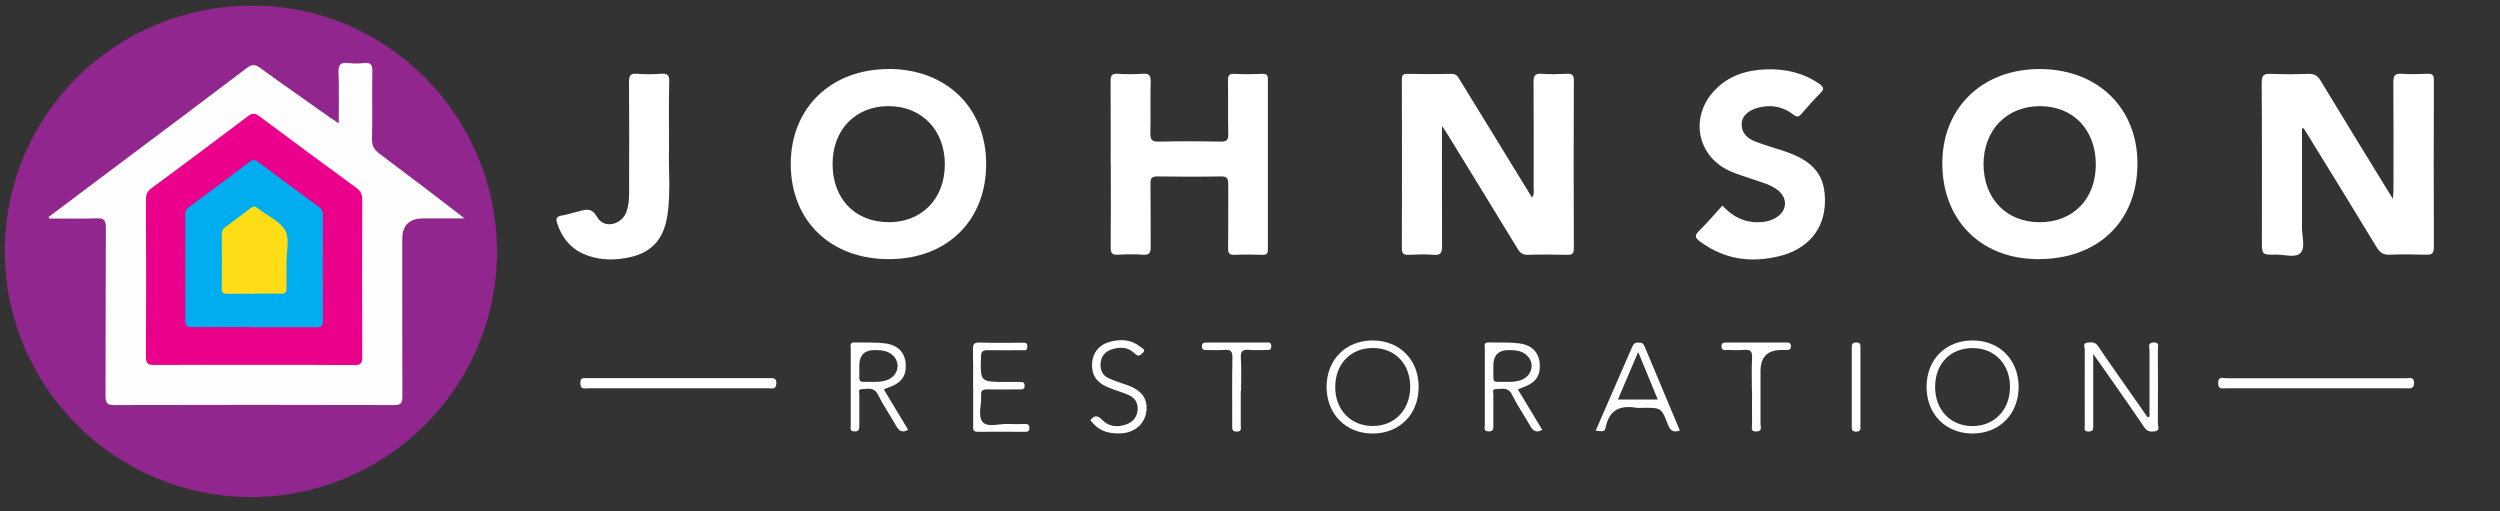 <svg width="132" height="27" viewBox="0 0 132 27" fill="none" xmlns="http://www.w3.org/2000/svg">
<rect x="0" y="0" width="132" height="27" fill="#333333" stroke="none"/>
<g clip-path="url(#clip0_283_2170)">
<path d="M121.545 6.793C121.545 8.539 121.545 10.29 121.545 12.036C121.545 12.488 121.736 13.066 121.471 13.352C121.2 13.639 120.611 13.432 120.165 13.443C119.428 13.459 119.428 13.443 119.428 12.71C119.428 9.924 119.438 7.138 119.417 4.357C119.417 3.975 119.528 3.885 119.889 3.9C120.547 3.927 121.206 3.922 121.864 3.9C122.177 3.89 122.362 3.98 122.532 4.267C123.695 6.193 124.878 8.109 126.051 10.025C126.131 10.152 126.21 10.285 126.348 10.503C126.359 10.274 126.375 10.147 126.375 10.014C126.375 8.12 126.385 6.225 126.369 4.336C126.369 3.98 126.46 3.874 126.81 3.895C127.261 3.927 127.717 3.916 128.174 3.895C128.45 3.885 128.513 3.98 128.508 4.24C128.498 7.18 128.498 10.126 128.508 13.066C128.508 13.4 128.386 13.453 128.1 13.448C127.457 13.432 126.815 13.421 126.173 13.448C125.823 13.464 125.648 13.321 125.478 13.039C124.209 10.943 122.92 8.857 121.635 6.772L121.545 6.793Z" fill="white"/>
<path d="M76.136 6.645C76.136 8.858 76.131 10.923 76.141 12.987C76.141 13.332 76.083 13.491 75.69 13.454C75.255 13.417 74.815 13.433 74.374 13.454C74.119 13.465 74.019 13.396 74.019 13.12C74.029 10.148 74.024 7.176 74.019 4.199C74.019 3.981 74.066 3.896 74.305 3.901C75.091 3.917 75.871 3.917 76.656 3.901C76.927 3.896 76.991 4.082 77.097 4.246C78.275 6.162 79.448 8.083 80.626 9.999C80.706 10.132 80.785 10.265 80.891 10.434C81.019 10.249 80.976 10.079 80.976 9.925C80.976 8.062 80.987 6.199 80.971 4.337C80.971 3.992 81.045 3.87 81.406 3.896C81.841 3.933 82.282 3.917 82.722 3.896C82.988 3.885 83.099 3.933 83.099 4.246C83.083 7.202 83.088 10.164 83.099 13.12C83.099 13.396 83.009 13.46 82.749 13.454C82.059 13.438 81.369 13.433 80.679 13.454C80.403 13.465 80.26 13.354 80.127 13.131C78.917 11.14 77.696 9.161 76.481 7.176C76.396 7.033 76.301 6.9 76.136 6.645Z" fill="white"/>
<path d="M58.644 8.657C58.644 7.202 58.649 5.743 58.639 4.289C58.639 3.997 58.692 3.869 59.016 3.896C59.451 3.928 59.891 3.923 60.332 3.896C60.65 3.875 60.761 3.954 60.756 4.299C60.73 5.207 60.761 6.114 60.74 7.022C60.735 7.356 60.799 7.484 61.17 7.478C62.269 7.452 63.362 7.457 64.461 7.478C64.769 7.478 64.859 7.393 64.853 7.086C64.832 6.146 64.853 5.207 64.837 4.268C64.837 3.986 64.896 3.88 65.198 3.901C65.681 3.928 66.169 3.917 66.653 3.901C66.881 3.896 66.944 3.965 66.944 4.193C66.939 7.181 66.939 10.174 66.944 13.162C66.944 13.385 66.881 13.465 66.653 13.454C66.169 13.438 65.681 13.433 65.198 13.454C64.891 13.47 64.838 13.353 64.843 13.077C64.859 11.968 64.843 10.854 64.853 9.745C64.853 9.431 64.795 9.309 64.45 9.315C63.336 9.336 62.226 9.331 61.112 9.315C60.82 9.315 60.74 9.405 60.746 9.691C60.761 10.801 60.746 11.915 60.756 13.024C60.756 13.338 60.698 13.476 60.353 13.449C59.918 13.417 59.477 13.422 59.037 13.449C58.734 13.465 58.639 13.385 58.644 13.067C58.66 11.597 58.649 10.127 58.649 8.651L58.644 8.657Z" fill="white"/>
<path d="M90.944 10.854C91.522 11.49 92.218 11.809 93.077 11.719C93.3 11.697 93.507 11.634 93.704 11.533C94.388 11.172 94.436 10.429 93.799 9.988C93.422 9.723 92.977 9.617 92.552 9.468C92.154 9.325 91.745 9.214 91.363 9.044C89.601 8.264 89.198 6.188 90.525 4.777C91.268 3.986 92.228 3.694 93.274 3.662C94.277 3.63 95.227 3.843 96.071 4.437C96.278 4.586 96.341 4.692 96.134 4.899C95.779 5.254 95.444 5.626 95.121 6.008C94.967 6.183 94.876 6.194 94.68 6.045C94.128 5.621 93.497 5.504 92.817 5.69C92.281 5.838 91.963 6.146 91.958 6.555C91.958 7.054 92.276 7.319 92.695 7.478C93.162 7.659 93.64 7.797 94.118 7.95C95.768 8.481 96.394 9.251 96.357 10.7C96.32 12.111 95.455 13.157 93.937 13.528C92.435 13.895 91.018 13.693 89.75 12.743C89.522 12.573 89.447 12.451 89.691 12.212C90.127 11.782 90.519 11.32 90.944 10.854Z" fill="white"/>
<path d="M35.329 7.764C35.276 8.804 35.43 10.073 35.244 11.336C35.048 12.684 34.358 13.406 33.021 13.629C32.267 13.756 31.524 13.719 30.808 13.406C30.086 13.087 29.661 12.52 29.417 11.787C29.332 11.538 29.401 11.421 29.666 11.379C29.942 11.331 30.213 11.246 30.484 11.177C30.887 11.081 31.216 10.906 31.535 11.469C31.89 12.1 32.83 11.877 33.079 11.177C33.238 10.726 33.217 10.248 33.217 9.781C33.222 7.966 33.228 6.151 33.212 4.336C33.212 3.991 33.281 3.864 33.647 3.895C34.066 3.932 34.496 3.922 34.915 3.895C35.234 3.874 35.345 3.954 35.335 4.299C35.308 5.376 35.324 6.459 35.324 7.764H35.329Z" fill="white"/>
<path d="M113.494 22.003C113.494 20.831 113.494 19.663 113.494 18.49C113.494 18.336 113.377 18.097 113.706 18.081C114.046 18.065 113.929 18.315 113.934 18.469C113.939 19.764 113.945 21.064 113.934 22.359C113.934 22.497 114.061 22.73 113.791 22.773C113.578 22.805 113.382 22.799 113.223 22.566C112.453 21.43 111.657 20.305 110.872 19.18C110.787 19.058 110.697 18.936 110.522 18.692C110.522 19.419 110.522 20.018 110.522 20.613C110.522 21.223 110.522 21.834 110.522 22.444C110.522 22.619 110.553 22.789 110.272 22.784C109.996 22.784 110.076 22.593 110.076 22.454C110.076 21.128 110.07 19.796 110.076 18.469C110.076 18.341 109.954 18.124 110.203 18.092C110.41 18.065 110.622 18.039 110.782 18.278C111.254 18.994 111.758 19.689 112.246 20.395C112.629 20.942 113.011 21.489 113.393 22.03L113.488 21.998L113.494 22.003Z" fill="white"/>
<path d="M35.797 20.501C34.215 20.501 32.634 20.501 31.052 20.501C30.882 20.501 30.649 20.581 30.644 20.268C30.644 20.092 30.649 19.949 30.882 19.965C30.93 19.965 30.978 19.965 31.026 19.965C34.221 19.965 37.41 19.965 40.605 19.965C40.817 19.965 41.008 19.939 40.992 20.262C40.971 20.581 40.759 20.501 40.589 20.501C38.992 20.501 37.394 20.501 35.797 20.501Z" fill="white"/>
<path d="M122.256 20.502C120.691 20.502 119.125 20.502 117.559 20.502C117.358 20.502 117.103 20.587 117.119 20.21C117.129 19.849 117.384 19.971 117.554 19.971C120.717 19.966 123.88 19.966 127.038 19.971C127.213 19.971 127.463 19.87 127.463 20.226C127.463 20.56 127.234 20.502 127.043 20.502C125.446 20.502 123.848 20.502 122.251 20.502H122.256Z" fill="white"/>
<path d="M51.379 20.427C51.379 19.769 51.389 19.111 51.373 18.458C51.368 18.182 51.421 18.076 51.729 18.087C52.461 18.113 53.199 18.092 53.937 18.097C54.085 18.097 54.261 18.055 54.245 18.315C54.234 18.554 54.069 18.49 53.942 18.49C53.348 18.49 52.753 18.501 52.159 18.49C51.909 18.485 51.809 18.538 51.798 18.819C51.755 20.167 51.75 20.167 53.103 20.167C53.353 20.167 53.602 20.167 53.857 20.167C53.995 20.167 54.101 20.178 54.101 20.363C54.101 20.549 53.995 20.56 53.857 20.56C53.279 20.56 52.7 20.57 52.122 20.56C51.878 20.555 51.787 20.629 51.803 20.878C51.835 21.361 51.612 21.966 51.888 22.285C52.154 22.592 52.775 22.359 53.236 22.386C53.517 22.401 53.799 22.396 54.08 22.386C54.234 22.386 54.356 22.386 54.351 22.603C54.345 22.778 54.255 22.805 54.112 22.799C53.284 22.799 52.451 22.789 51.623 22.799C51.342 22.799 51.384 22.624 51.384 22.454C51.384 21.78 51.384 21.112 51.384 20.438L51.379 20.427Z" fill="white"/>
<path d="M57.566 22.19C57.789 21.898 57.964 21.93 58.224 22.195C58.569 22.545 59.042 22.572 59.498 22.397C59.806 22.28 60.013 22.046 60.061 21.701C60.114 21.288 59.933 21.001 59.562 20.842C59.201 20.693 58.824 20.587 58.463 20.433C57.88 20.184 57.63 19.78 57.662 19.186C57.694 18.629 58.028 18.199 58.612 18.045C59.18 17.891 59.737 17.923 60.215 18.316C60.294 18.384 60.523 18.453 60.342 18.629C60.225 18.745 60.108 18.862 59.917 18.671C59.557 18.305 59.111 18.3 58.654 18.464C58.309 18.591 58.129 18.852 58.108 19.212C58.087 19.552 58.235 19.839 58.548 19.977C58.872 20.125 59.222 20.226 59.557 20.348C60.3 20.619 60.623 21.086 60.523 21.755C60.422 22.423 59.87 22.869 59.116 22.885C58.41 22.901 57.959 22.694 57.577 22.19H57.566Z" fill="white"/>
<path d="M92.499 20.612C92.499 20.034 92.478 19.455 92.51 18.877C92.525 18.532 92.409 18.447 92.09 18.474C91.777 18.5 91.464 18.479 91.151 18.479C91.023 18.479 90.907 18.495 90.896 18.304C90.886 18.091 91.002 18.086 91.156 18.086C92.207 18.086 93.253 18.086 94.303 18.086C94.431 18.086 94.553 18.075 94.558 18.267C94.569 18.484 94.431 18.479 94.287 18.479C94.208 18.479 94.134 18.479 94.054 18.479C93.322 18.479 92.955 18.854 92.955 19.604C92.955 20.527 92.955 21.451 92.955 22.374C92.955 22.534 93.067 22.772 92.738 22.783C92.398 22.799 92.515 22.549 92.51 22.395C92.499 21.801 92.51 21.207 92.51 20.612H92.499Z" fill="white"/>
<path d="M65.512 20.634C65.512 21.245 65.512 21.855 65.512 22.465C65.512 22.603 65.581 22.784 65.31 22.789C65.034 22.789 65.061 22.63 65.061 22.455C65.061 21.266 65.05 20.077 65.072 18.888C65.077 18.559 64.987 18.448 64.658 18.474C64.35 18.501 64.031 18.48 63.718 18.48C63.591 18.48 63.469 18.49 63.464 18.299C63.453 18.082 63.586 18.087 63.734 18.087C64.769 18.087 65.799 18.087 66.834 18.087C66.966 18.087 67.12 18.039 67.125 18.273C67.125 18.496 66.998 18.48 66.855 18.48C66.558 18.48 66.26 18.501 65.963 18.474C65.629 18.443 65.491 18.527 65.517 18.899C65.555 19.477 65.528 20.056 65.528 20.634H65.512Z" fill="white"/>
<path d="M97.773 20.438C97.773 19.754 97.773 19.064 97.773 18.379C97.773 18.209 97.773 18.082 98.012 18.082C98.262 18.082 98.23 18.236 98.23 18.39C98.23 19.748 98.23 21.107 98.23 22.466C98.23 22.609 98.283 22.779 98.023 22.79C97.742 22.8 97.773 22.625 97.773 22.455C97.773 21.786 97.773 21.112 97.773 20.444V20.438Z" fill="white"/>
<path d="M46.926 3.646C43.864 3.646 41.741 5.71 41.752 8.682C41.763 11.67 43.864 13.692 46.953 13.682C50.005 13.677 52.074 11.644 52.069 8.656C52.069 5.689 49.973 3.646 46.926 3.641V3.646ZM46.884 11.729C45.127 11.713 43.955 10.476 43.96 8.651C43.965 6.841 45.17 5.599 46.926 5.604C48.667 5.604 49.888 6.873 49.888 8.672C49.888 10.503 48.662 11.75 46.884 11.734V11.729Z" fill="white"/>
<path d="M107.772 3.646C104.742 3.609 102.598 5.615 102.555 8.529C102.513 11.559 104.53 13.645 107.539 13.682C110.712 13.719 112.819 11.755 112.857 8.714C112.894 5.753 110.813 3.683 107.772 3.646ZM107.693 11.734C105.941 11.734 104.737 10.487 104.731 8.677C104.731 6.857 105.963 5.594 107.735 5.604C109.476 5.615 110.665 6.867 110.659 8.693C110.654 10.514 109.455 11.734 107.693 11.734Z" fill="white"/>
<path d="M104.143 17.976C102.731 17.976 101.733 18.979 101.723 20.406C101.712 21.85 102.715 22.885 104.138 22.89C105.565 22.89 106.579 21.876 106.584 20.433C106.584 18.995 105.57 17.97 104.143 17.976ZM104.127 22.497C102.975 22.487 102.174 21.638 102.174 20.433C102.174 19.202 102.981 18.368 104.169 18.379C105.321 18.384 106.128 19.228 106.128 20.433C106.128 21.648 105.289 22.513 104.122 22.497H104.127Z" fill="white"/>
<path d="M72.48 17.976C71.052 17.976 70.039 19 70.044 20.438C70.049 21.86 71.052 22.879 72.448 22.89C73.881 22.901 74.895 21.892 74.905 20.449C74.916 19.005 73.908 17.981 72.48 17.976ZM72.469 22.492C71.318 22.487 70.5 21.637 70.5 20.443C70.5 19.218 71.307 18.374 72.491 18.374C73.653 18.374 74.454 19.207 74.46 20.412C74.46 21.637 73.642 22.497 72.475 22.492H72.469Z" fill="white"/>
<path d="M80.138 20.565C80.234 20.523 80.298 20.491 80.372 20.464C81.051 20.241 81.332 19.875 81.301 19.244C81.269 18.639 80.924 18.23 80.234 18.134C79.693 18.06 79.141 18.097 78.594 18.081C78.323 18.071 78.398 18.267 78.398 18.405C78.398 19.753 78.398 21.096 78.398 22.444C78.398 22.577 78.318 22.768 78.589 22.778C78.854 22.789 78.849 22.635 78.849 22.449C78.849 21.919 78.843 21.388 78.849 20.852C78.849 20.74 78.78 20.549 78.96 20.549C79.279 20.539 79.629 20.411 79.841 20.852C80.117 21.409 80.478 21.929 80.786 22.471C80.934 22.731 81.094 22.884 81.428 22.693C81.004 21.988 80.579 21.282 80.144 20.56L80.138 20.565ZM79.045 20.157C78.865 20.167 78.849 20.056 78.849 19.918C78.849 19.716 78.849 19.509 78.849 19.307C78.849 18.752 79.126 18.478 79.682 18.485C80.048 18.485 80.409 18.522 80.674 18.819C81.051 19.238 80.86 19.875 80.303 20.072C79.894 20.215 79.464 20.146 79.045 20.162V20.157Z" fill="white"/>
<path d="M46.661 20.565C46.756 20.523 46.82 20.491 46.894 20.464C47.574 20.241 47.855 19.875 47.823 19.244C47.791 18.639 47.446 18.23 46.756 18.134C46.215 18.06 45.663 18.097 45.117 18.081C44.846 18.071 44.92 18.267 44.92 18.405C44.92 19.753 44.92 21.096 44.92 22.444C44.92 22.577 44.84 22.768 45.111 22.778C45.377 22.789 45.371 22.635 45.371 22.449C45.371 21.919 45.366 21.388 45.371 20.852C45.371 20.74 45.302 20.549 45.483 20.549C45.801 20.539 46.151 20.411 46.364 20.852C46.64 21.409 47.001 21.929 47.308 22.471C47.457 22.731 47.616 22.884 47.95 22.693C47.526 21.988 47.101 21.282 46.666 20.56L46.661 20.565ZM45.568 20.157C45.387 20.167 45.371 20.056 45.371 19.918C45.371 19.716 45.371 19.509 45.371 19.307C45.371 18.752 45.649 18.478 46.204 18.485C46.571 18.485 46.931 18.522 47.197 18.819C47.574 19.238 47.383 19.875 46.825 20.072C46.417 20.215 45.987 20.146 45.568 20.162V20.157Z" fill="white"/>
<path d="M86.814 18.251C86.756 18.108 86.655 18.092 86.517 18.087C86.358 18.087 86.262 18.124 86.193 18.283C85.551 19.769 84.904 21.25 84.251 22.741C84.676 22.789 84.734 22.8 84.787 22.54C84.978 21.616 85.573 21.388 86.411 21.531C86.533 21.552 86.66 21.531 86.788 21.531C87.711 21.531 87.722 21.531 88.061 22.402C88.173 22.694 88.3 22.863 88.698 22.736C88.067 21.229 87.435 19.737 86.814 18.246V18.251ZM85.424 21.096C85.779 20.263 86.119 19.472 86.496 18.586C86.862 19.472 87.191 20.268 87.531 21.096H85.424Z" fill="white"/>
<path d="M0.255 13.246C0.266 6.045 6.103 0.281 13.374 0.297C20.465 0.308 26.249 6.161 26.239 13.31C26.228 20.464 20.369 26.276 13.194 26.244C6.04 26.206 0.25 20.39 0.255 13.246Z" fill="#91278E"/>
<path d="M2.585 11.442C3.864 10.481 5.143 9.526 6.417 8.565C8.625 6.909 10.833 5.259 13.03 3.592C13.306 3.385 13.476 3.391 13.746 3.592C14.956 4.473 16.188 5.328 17.408 6.193C17.536 6.283 17.674 6.373 17.886 6.517C17.886 5.572 17.907 4.707 17.875 3.842C17.859 3.438 17.965 3.274 18.385 3.327C18.661 3.359 18.953 3.364 19.229 3.327C19.605 3.285 19.664 3.454 19.658 3.783C19.642 4.967 19.669 6.156 19.642 7.345C19.637 7.7 19.759 7.907 20.035 8.114C21.415 9.144 22.779 10.189 24.148 11.235C24.238 11.304 24.329 11.378 24.52 11.532H22.349C21.61 11.532 21.24 11.896 21.24 12.625C21.24 15.396 21.235 18.171 21.245 20.942C21.245 21.287 21.166 21.387 20.81 21.387C15.88 21.377 10.955 21.371 6.024 21.387C5.632 21.387 5.573 21.255 5.573 20.904C5.584 17.938 5.573 14.971 5.589 12.01C5.589 11.606 5.478 11.511 5.09 11.527C4.262 11.559 3.429 11.537 2.601 11.537L2.569 11.447L2.585 11.442Z" fill="#FEFEFE"/>
<path d="M13.417 19.265C11.665 19.265 9.914 19.259 8.162 19.27C7.839 19.27 7.706 19.222 7.706 18.845C7.722 16.075 7.717 13.305 7.706 10.529C7.706 10.264 7.786 10.099 7.998 9.94C9.702 8.682 11.4 7.414 13.093 6.135C13.332 5.954 13.47 5.97 13.698 6.14C15.396 7.408 17.1 8.666 18.814 9.919C19.042 10.083 19.127 10.258 19.127 10.54C19.116 13.31 19.116 16.08 19.127 18.856C19.127 19.19 19.042 19.275 18.708 19.275C16.941 19.259 15.179 19.265 13.411 19.265H13.417Z" fill="#EB008B"/>
<path d="M13.411 17.269C12.329 17.269 11.246 17.258 10.163 17.274C9.871 17.274 9.781 17.195 9.781 16.903C9.792 15.05 9.792 13.198 9.781 11.351C9.781 11.15 9.85 11.027 10.009 10.911C11.071 10.131 12.127 9.34 13.178 8.544C13.358 8.406 13.464 8.427 13.634 8.554C14.69 9.345 15.752 10.131 16.813 10.905C16.988 11.033 17.057 11.165 17.052 11.383C17.041 13.235 17.041 15.088 17.052 16.934C17.052 17.216 16.962 17.285 16.697 17.279C15.598 17.269 14.505 17.279 13.406 17.279L13.411 17.269Z" fill="#00ADEE"/>
<path d="M13.454 15.512C12.966 15.512 12.477 15.502 11.989 15.512C11.782 15.512 11.708 15.464 11.708 15.242C11.719 14.281 11.719 13.315 11.708 12.354C11.708 12.184 11.772 12.084 11.899 11.988C12.34 11.664 12.78 11.341 13.215 11.001C13.353 10.895 13.465 10.858 13.597 10.99C13.619 11.012 13.645 11.028 13.666 11.043C14.149 11.41 14.802 11.686 15.062 12.174C15.301 12.625 15.126 13.299 15.131 13.877C15.131 14.323 15.12 14.764 15.131 15.21C15.142 15.443 15.062 15.517 14.829 15.507C14.372 15.491 13.911 15.507 13.449 15.507L13.454 15.512Z" fill="#FEDD16"/>
</g>
<defs>
<clipPath id="clip0_283_2170">
<rect width="132" height="26.536" fill="white"/>
</clipPath>
</defs>
</svg>
